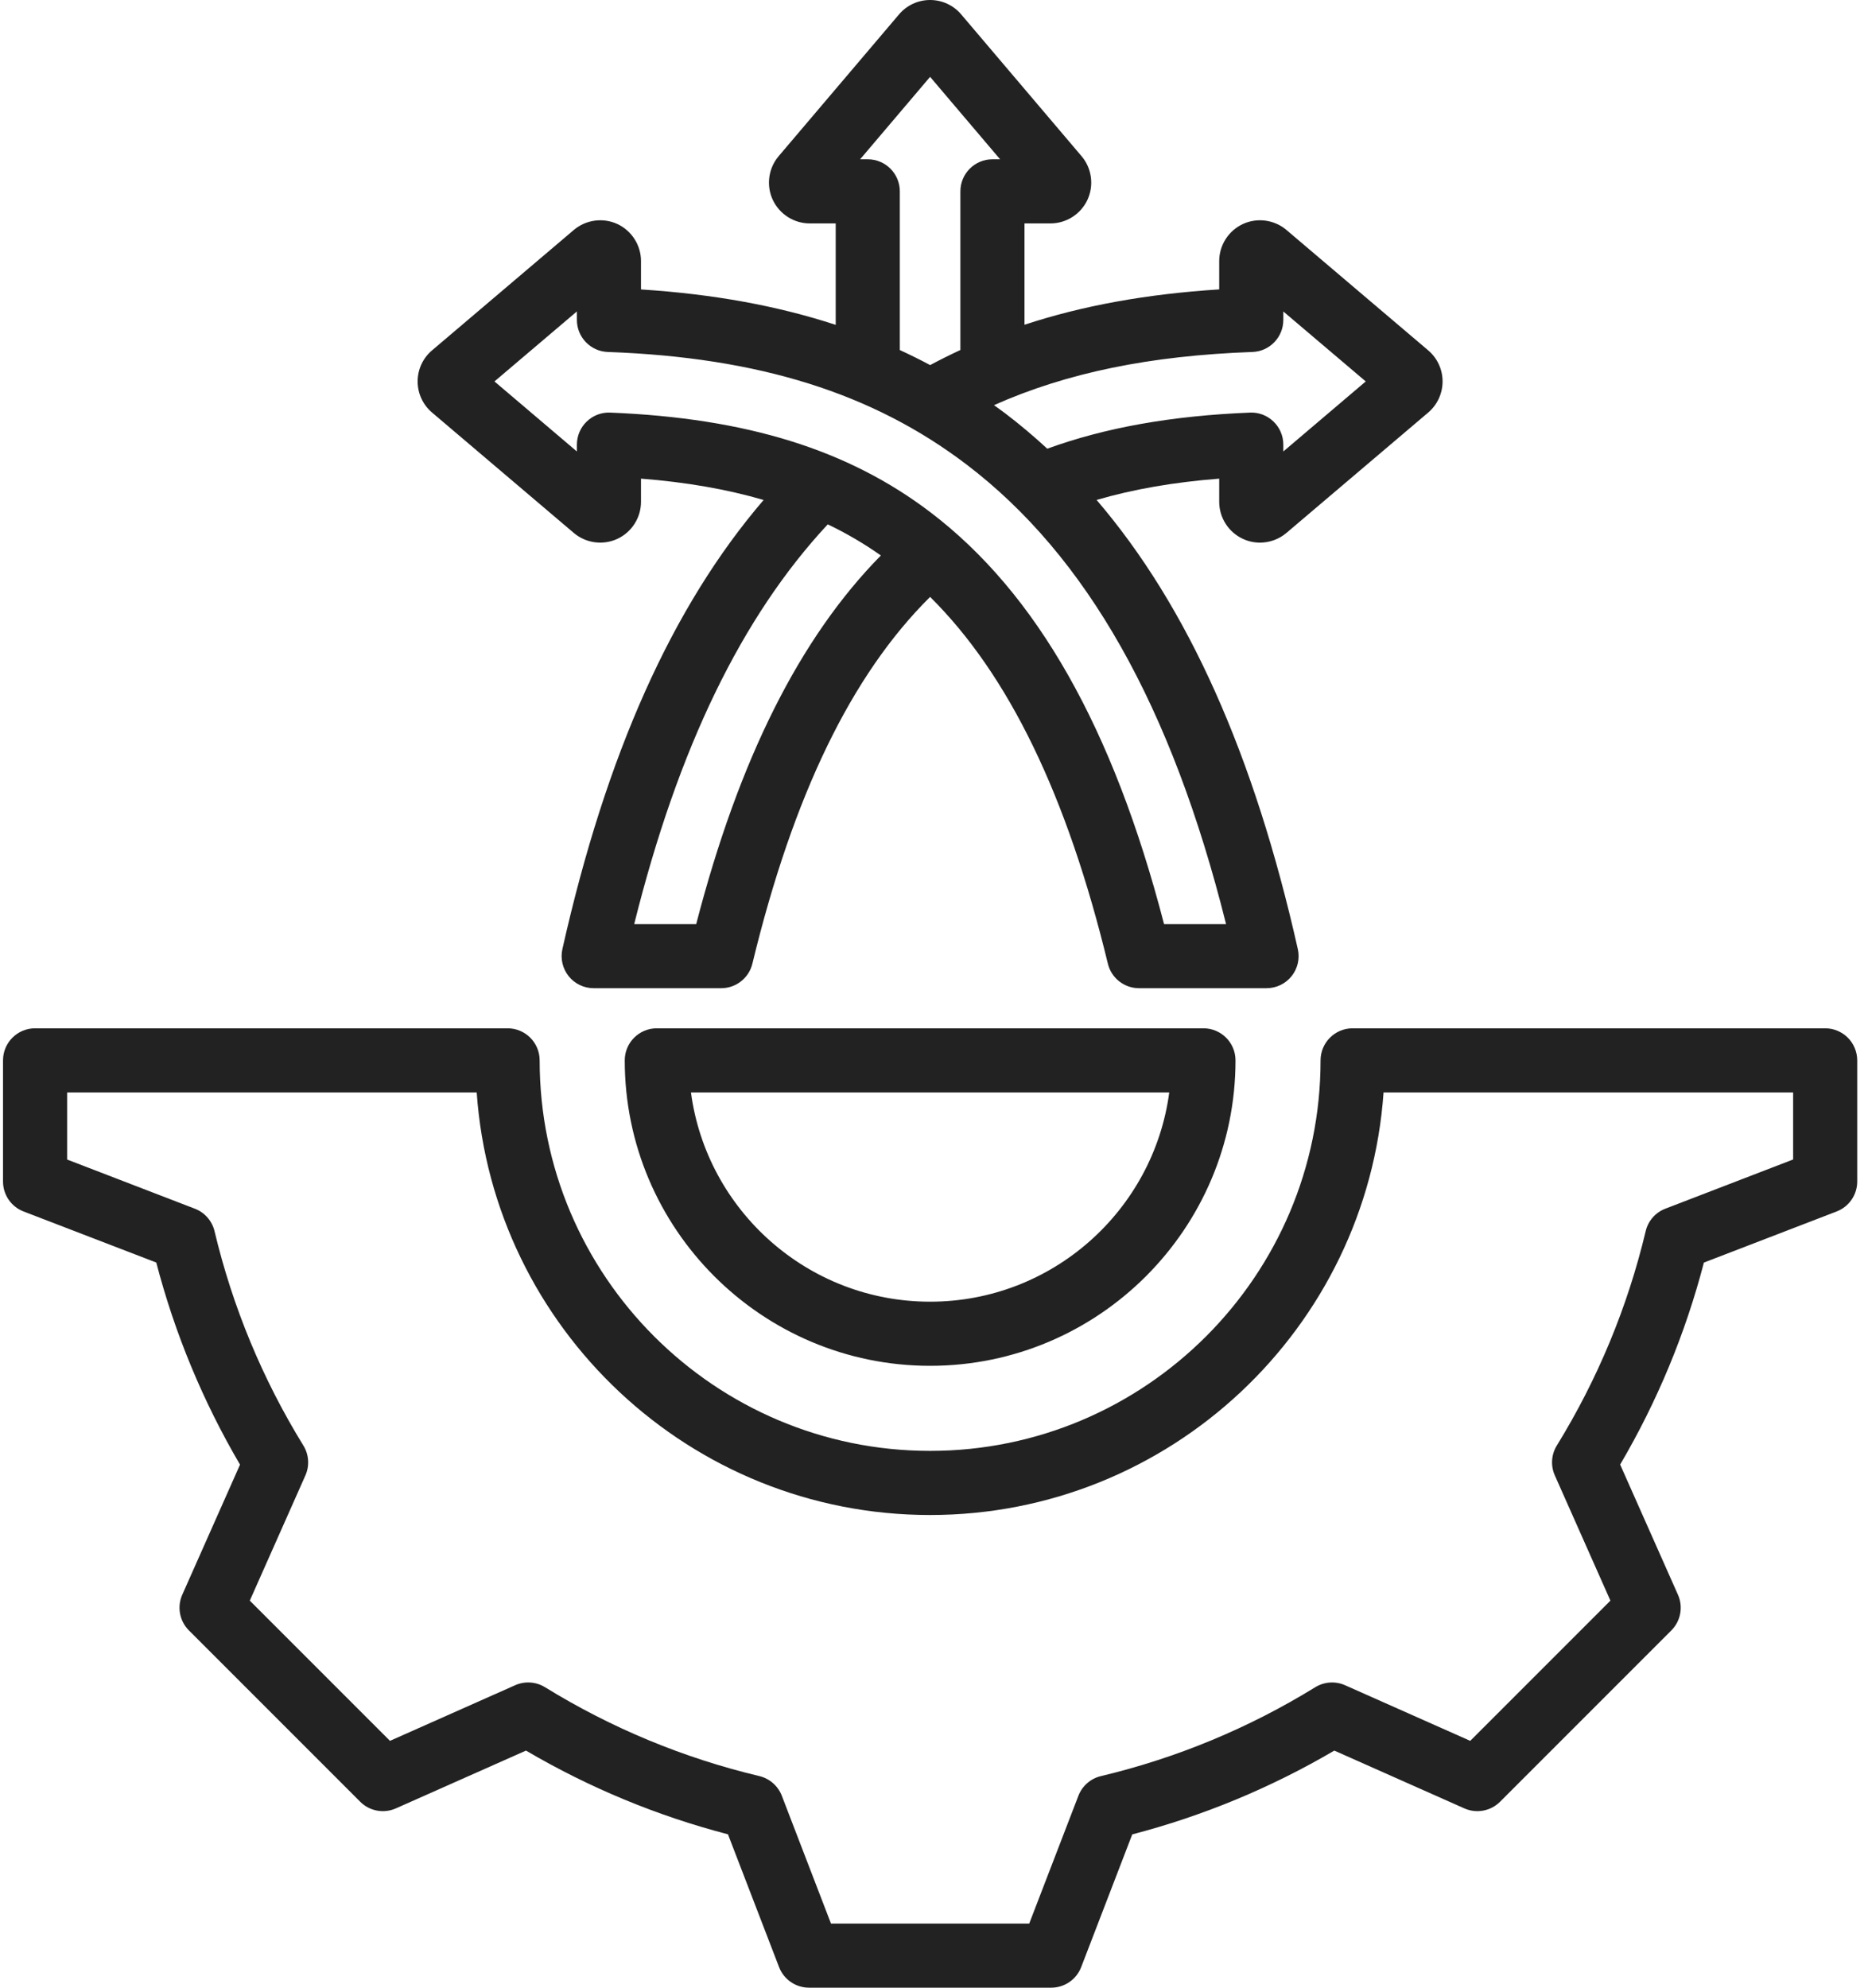 <?xml version="1.0" encoding="UTF-8"?>
<svg xmlns="http://www.w3.org/2000/svg" width="47" height="50" viewBox="0 0 47 50" fill="none">
  <path d="M46.492 26.103C46.341 25.952 46.136 25.867 45.922 25.867L34.032 25.867C33.587 25.867 33.226 26.228 33.226 26.674C33.226 32.09 28.819 36.497 23.402 36.497C17.985 36.497 13.578 32.09 13.578 26.674C13.578 26.228 13.217 25.867 12.772 25.867H0.882C0.437 25.867 0.076 26.228 0.076 26.674V29.721C0.076 30.055 0.281 30.354 0.592 30.474L3.932 31.759C4.397 33.544 5.105 35.25 6.039 36.843L4.586 40.115C4.451 40.42 4.517 40.777 4.753 41.013L9.063 45.323C9.299 45.559 9.656 45.625 9.96 45.49L13.234 44.036C14.827 44.971 16.533 45.678 18.316 46.142L19.602 49.483C19.722 49.794 20.021 50 20.355 50H26.45C26.784 50 27.083 49.794 27.203 49.483L28.488 46.144C30.272 45.679 31.979 44.971 33.572 44.036L36.844 45.49C37.149 45.625 37.506 45.559 37.742 45.323L42.052 41.013C42.288 40.777 42.354 40.42 42.218 40.115L40.764 36.841C41.7 35.248 42.407 33.542 42.871 31.76L46.212 30.474C46.523 30.354 46.729 30.055 46.729 29.721V26.674C46.728 26.46 46.644 26.255 46.492 26.103ZM45.116 29.167L41.9 30.405C41.652 30.5 41.467 30.712 41.406 30.971C40.952 32.876 40.2 34.69 39.17 36.363C39.031 36.589 39.012 36.87 39.12 37.113L40.519 40.264L36.992 43.791L33.843 42.392C33.6 42.284 33.319 42.303 33.092 42.442C31.42 43.472 29.606 44.224 27.699 44.678C27.441 44.739 27.229 44.925 27.133 45.173L25.896 48.387H20.908L19.671 45.172C19.575 44.924 19.363 44.739 19.105 44.677C17.2 44.224 15.386 43.472 13.713 42.442C13.486 42.302 13.206 42.284 12.963 42.391L9.812 43.791L6.285 40.264L7.684 37.114C7.792 36.871 7.773 36.59 7.634 36.364C6.604 34.692 5.852 32.877 5.398 30.971C5.336 30.712 5.151 30.5 4.903 30.405L1.689 29.168V27.48L11.994 27.48C12.408 33.412 17.367 38.11 23.402 38.11C29.437 38.11 34.396 33.412 34.811 27.48H45.116L45.116 29.167ZM10.871 10.378L14.437 13.406C14.741 13.664 15.171 13.723 15.533 13.555C15.894 13.388 16.128 13.022 16.128 12.624V12.04C17.268 12.129 18.289 12.307 19.213 12.577C16.914 15.256 15.253 18.967 14.15 23.875C14.097 24.114 14.155 24.364 14.308 24.556C14.461 24.747 14.692 24.858 14.937 24.858H18.146C18.518 24.858 18.842 24.603 18.93 24.242C19.957 20.003 21.424 16.975 23.402 15.015C25.38 16.975 26.849 20.01 27.875 24.242C27.962 24.603 28.286 24.858 28.659 24.858H31.867C32.112 24.858 32.344 24.747 32.497 24.556C32.65 24.364 32.708 24.114 32.654 23.875C31.555 18.983 29.888 15.256 27.591 12.576C28.511 12.307 29.532 12.13 30.676 12.04V12.624C30.676 13.022 30.91 13.388 31.272 13.555C31.409 13.619 31.555 13.65 31.701 13.65C31.941 13.65 32.178 13.566 32.367 13.406L35.934 10.378C36.164 10.182 36.296 9.897 36.296 9.595C36.296 9.293 36.164 9.008 35.934 8.813L32.367 5.784C32.063 5.527 31.633 5.468 31.272 5.635C30.91 5.803 30.676 6.168 30.676 6.567V7.28C28.85 7.396 27.239 7.688 25.777 8.169V5.62H26.43C26.829 5.62 27.195 5.386 27.362 5.024C27.529 4.663 27.471 4.233 27.213 3.929L24.184 0.362C23.989 0.132 23.704 0 23.402 0C23.402 0 23.402 0 23.402 0C23.1 0 22.815 0.132 22.62 0.362L19.591 3.929C19.333 4.233 19.275 4.663 19.442 5.024C19.61 5.386 19.975 5.62 20.374 5.62H21.027V8.172C19.56 7.691 17.942 7.397 16.128 7.281V6.567C16.128 6.169 15.894 5.803 15.533 5.635C15.171 5.468 14.741 5.527 14.437 5.785L10.871 8.813C10.64 9.008 10.508 9.293 10.508 9.595C10.508 9.897 10.64 10.182 10.871 10.378ZM17.517 23.245H15.957C17.06 18.817 18.66 15.516 20.827 13.19C21.301 13.417 21.745 13.678 22.163 13.973C20.12 16.049 18.592 19.098 17.517 23.245ZM31.512 8.854C31.945 8.839 32.289 8.482 32.289 8.048V7.835L34.363 9.595L32.289 11.357V11.185C32.289 10.965 32.2 10.755 32.041 10.603C31.883 10.451 31.671 10.369 31.451 10.379C29.482 10.458 27.808 10.756 26.35 11.287C26.01 10.973 25.659 10.677 25.296 10.401C25.201 10.329 25.105 10.261 25.009 10.192C26.839 9.376 28.942 8.946 31.512 8.854ZM23.402 1.933L25.163 4.007H24.97C24.525 4.007 24.164 4.368 24.164 4.813V8.804C23.906 8.924 23.652 9.05 23.403 9.184C23.154 9.05 22.899 8.925 22.64 8.805V4.813C22.64 4.368 22.279 4.007 21.834 4.007H21.641L23.402 1.933ZM14.515 7.834V8.048C14.515 8.482 14.859 8.839 15.293 8.854C19.09 8.99 21.958 9.889 24.319 11.685C27.342 13.983 29.482 17.771 30.848 23.245H29.288C28.008 18.31 26.082 14.917 23.41 12.886C21.342 11.313 18.782 10.517 15.354 10.379C15.133 10.369 14.921 10.451 14.763 10.603C14.604 10.755 14.515 10.965 14.515 11.185V11.357L12.441 9.595L14.515 7.834ZM16.525 25.867C16.08 25.867 15.719 26.228 15.719 26.674C15.719 30.91 19.165 34.357 23.402 34.357C27.639 34.357 31.086 30.91 31.086 26.674C31.086 26.228 30.725 25.867 30.279 25.867H16.525ZM23.402 32.744C20.328 32.744 17.78 30.448 17.385 27.48L29.419 27.48C29.024 30.448 26.476 32.744 23.402 32.744Z" fill="#222222"></path>
</svg>
